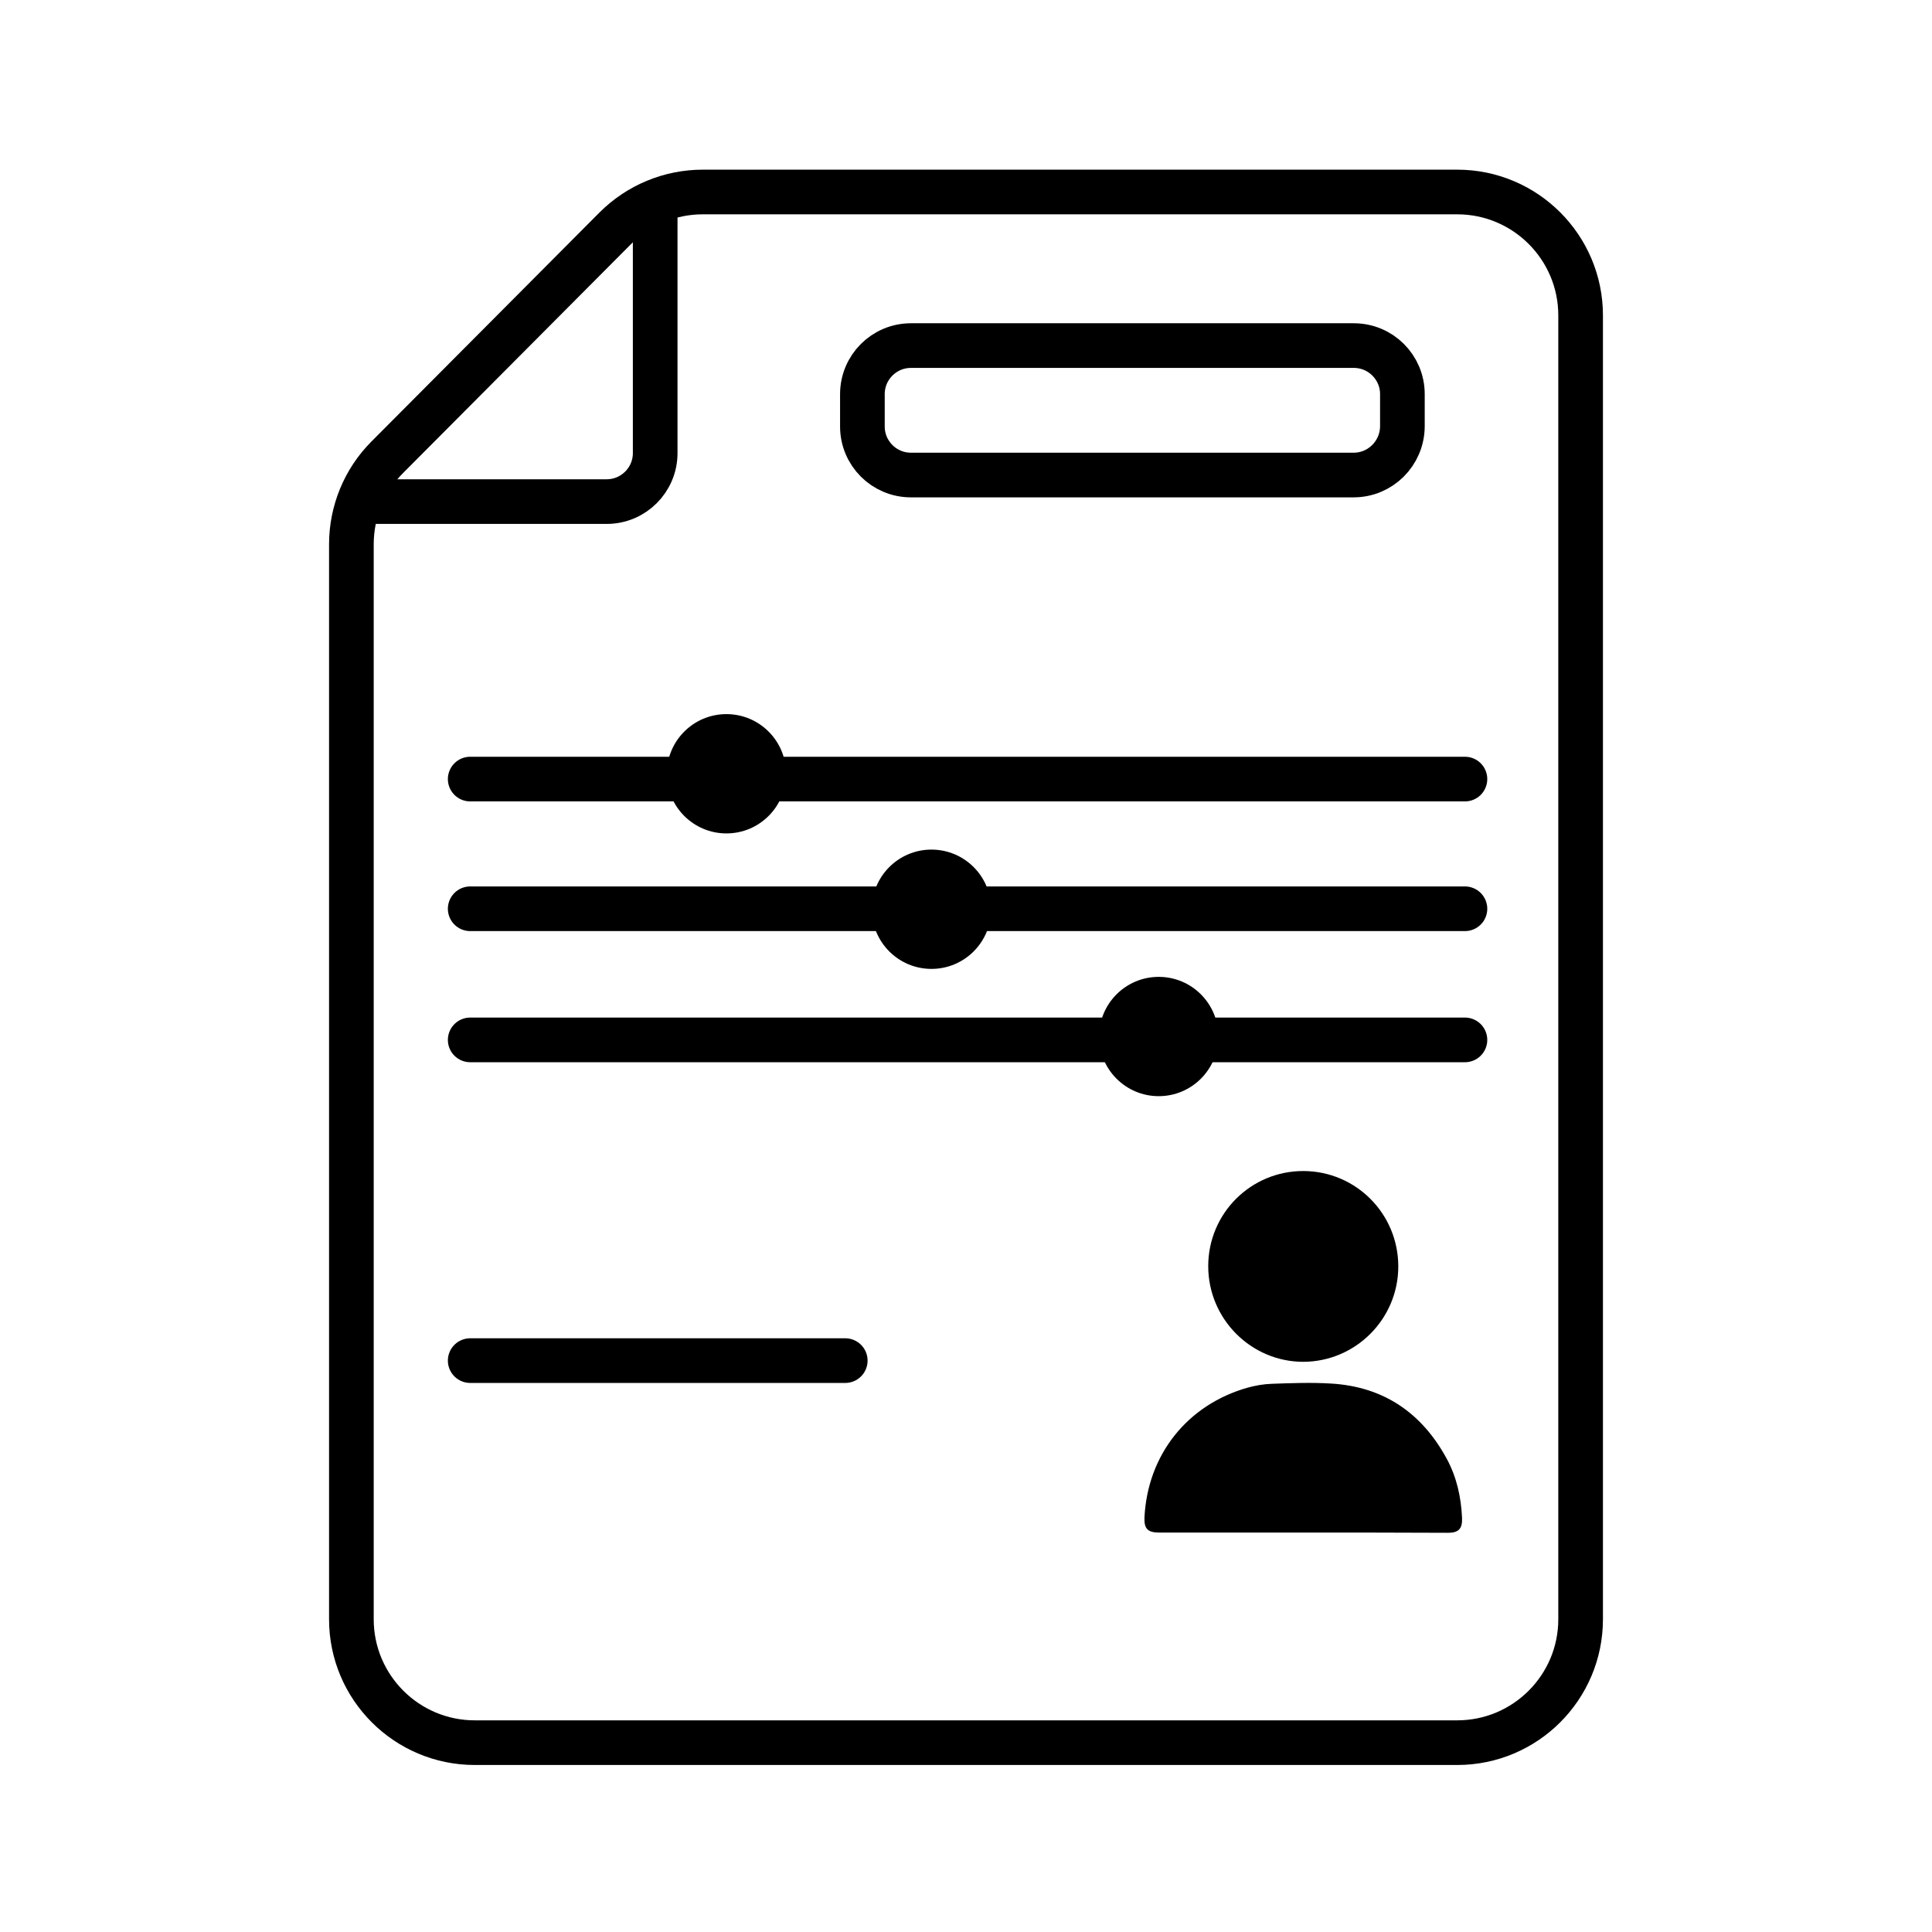 <?xml version="1.0" encoding="utf-8"?>
<!-- Generator: Adobe Illustrator 28.0.0, SVG Export Plug-In . SVG Version: 6.00 Build 0)  -->
<svg version="1.1" id="Layer_1" xmlns="http://www.w3.org/2000/svg" xmlns:xlink="http://www.w3.org/1999/xlink" x="0px" y="0px"
	 viewBox="0 0 80 80" style="enable-background:new 0 0 80 80;" xml:space="preserve">
<style type="text/css">
	.st0{fill:none;stroke:#000000;stroke-width:1.849;stroke-miterlimit:10;}
	.st1{fill:none;stroke:#000000;stroke-width:1.849;stroke-linecap:round;stroke-miterlimit:10;}
</style>
<g>
	<g>
		<circle cx="30.08" cy="32.04" r="2.47"/>
		<circle cx="38.57" cy="37.65" r="2.47"/>
		<circle cx="47.98" cy="42.92" r="2.47"/>
	</g>
	<g>
		<path class="st0" d="M45.04,7.95H29.1c-1.36,0-2.66,0.54-3.62,1.5l-9.44,9.48c-0.96,0.96-1.49,2.26-1.49,3.61v44.51
			c0,2.82,2.29,5.11,5.11,5.11h40.68c2.82,0,5.11-2.29,5.11-5.11V13.06c0-2.82-2.29-5.11-5.11-5.11L45.04,7.95z"/>
		<path class="st0" d="M27.13,8.1l0,10.66c0,1.11-0.9,2.01-2.01,2.01H15.09"/>
		<path class="st0" d="M56.05,19.67H37.72c-1.11,0-2.01-0.9-2.01-2.01v-1.34c0-1.11,0.9-2.01,2.01-2.01h18.34
			c1.11,0,2.01,0.9,2.01,2.01v1.34C58.06,18.77,57.16,19.67,56.05,19.67z"/>
		<line class="st1" x1="19.47" y1="32.26" x2="60.66" y2="32.26"/>
		<line class="st1" x1="19.47" y1="37.63" x2="60.66" y2="37.63"/>
		<line class="st1" x1="19.47" y1="43.06" x2="60.66" y2="43.06"/>
		<line class="st1" x1="19.47" y1="56.34" x2="35" y2="56.34"/>
		<path d="M53.96,63.46c-1.99,0-3.97,0-5.96,0c-0.48,0-0.63-0.16-0.61-0.63c0.13-2.59,1.77-4.66,4.27-5.37
			c0.33-0.09,0.67-0.15,1.01-0.16c0.82-0.03,1.64-0.06,2.45-0.01c2.18,0.13,3.76,1.22,4.79,3.12c0.41,0.76,0.59,1.58,0.63,2.44
			c0.02,0.45-0.14,0.62-0.58,0.62C57.96,63.46,55.96,63.46,53.96,63.46z"/>
		<path d="M57.9,52.44c0,2.17-1.76,3.94-3.93,3.95c-2.17,0-3.94-1.78-3.94-3.96c0-2.19,1.77-3.95,3.95-3.94
			C56.15,48.5,57.9,50.26,57.9,52.44z"/>
	</g>
</g>
</svg>
